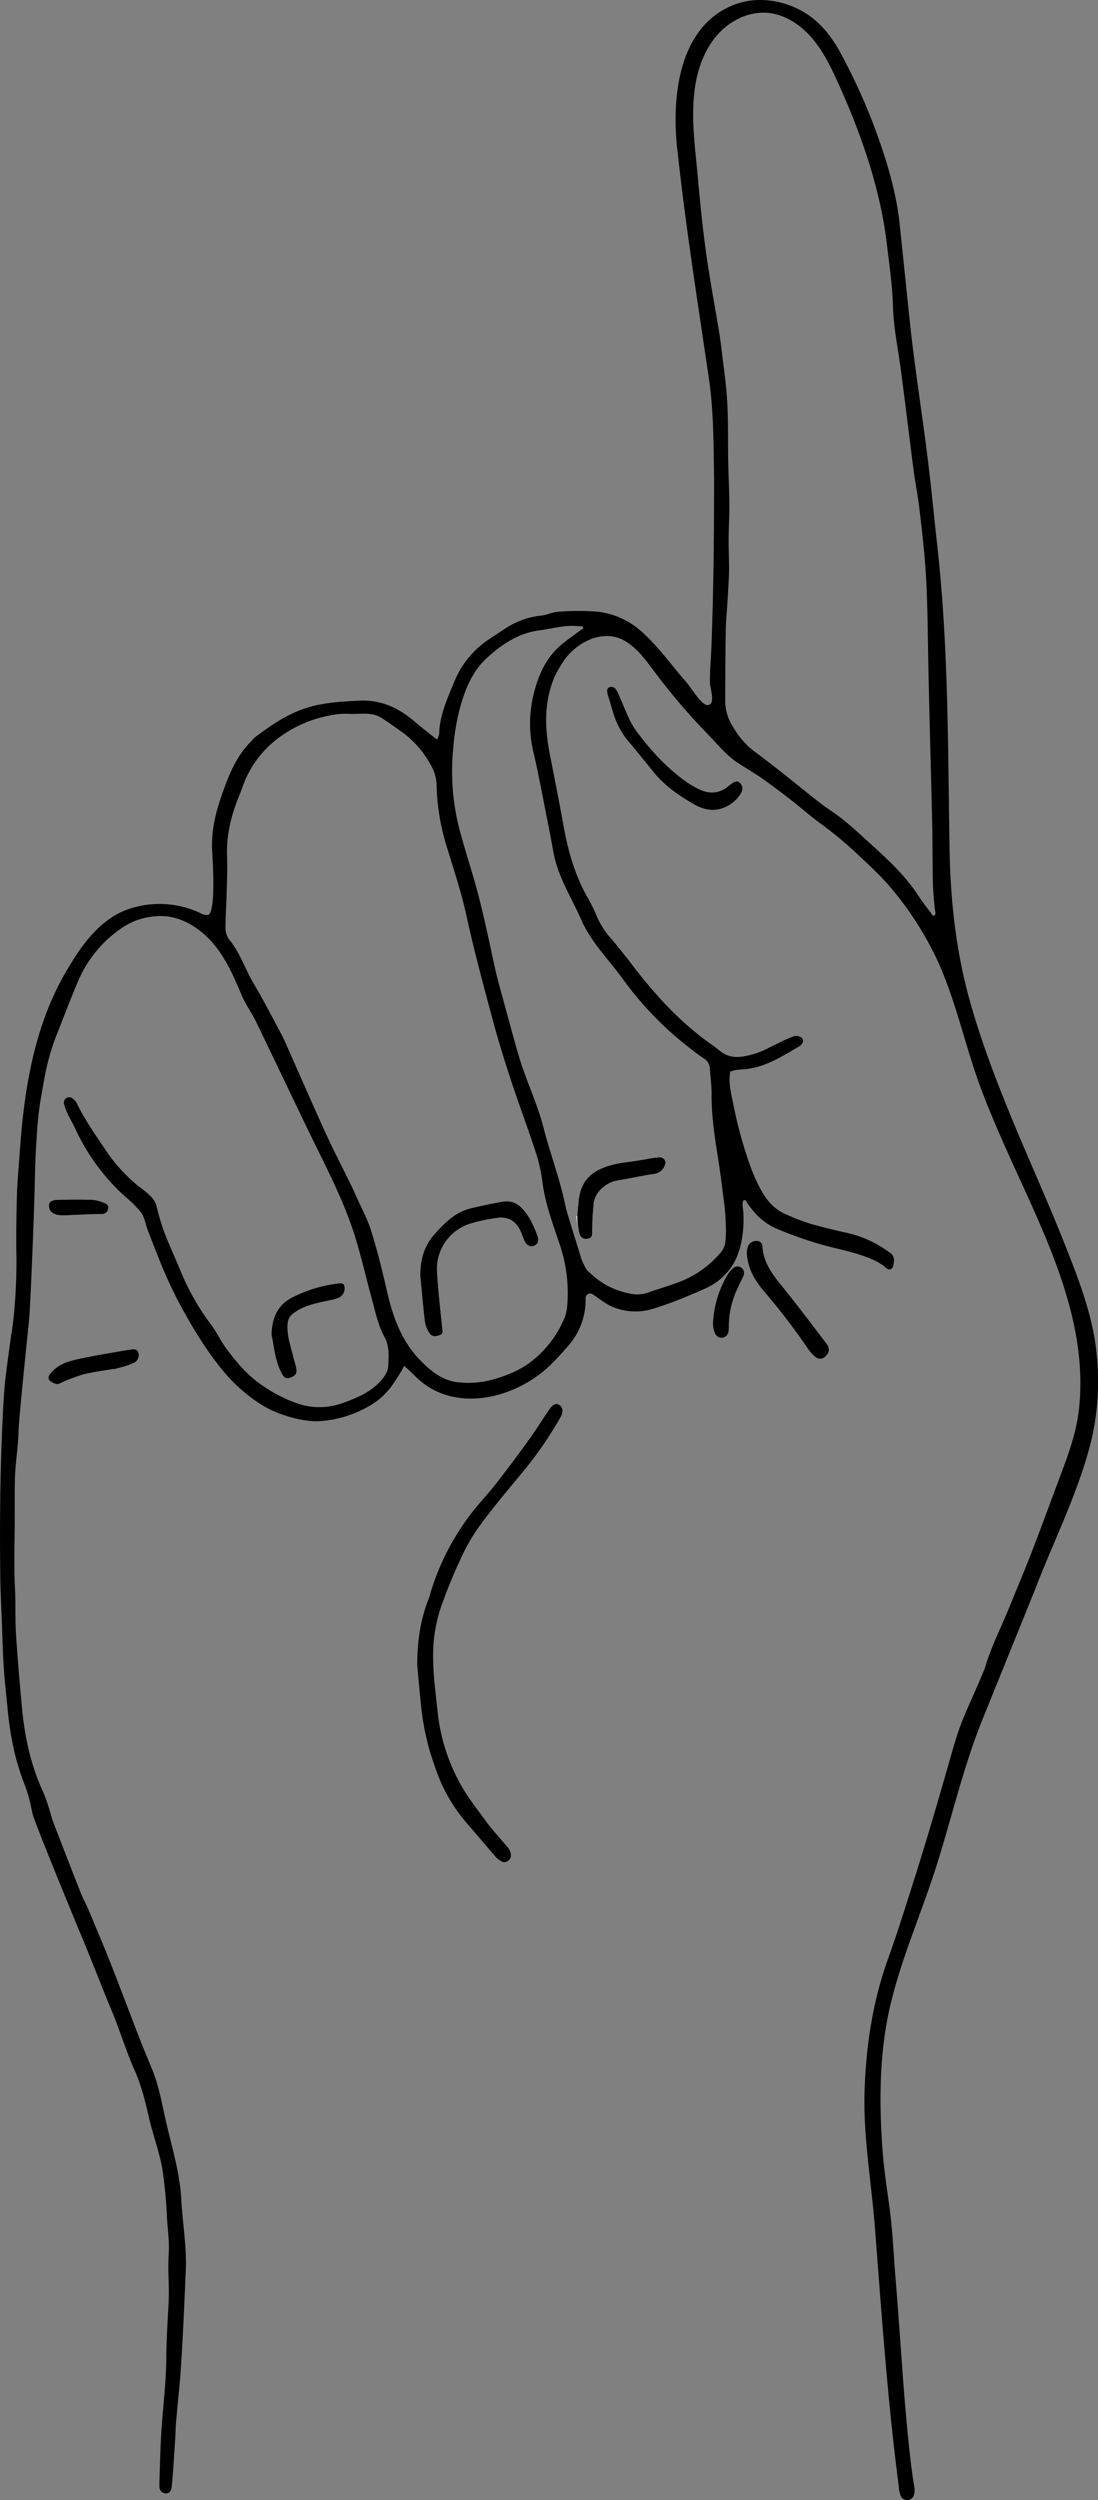 <?xml version="1.0" encoding="UTF-8"?> <svg xmlns="http://www.w3.org/2000/svg" viewBox="0 0 446.33 1015.56"><rect x="0" y="0" width="446.33" height="1015.56" fill="#808080" stroke="none"/><defs><style>.cls-1{fill:#fff;}</style></defs><g id="Layer_2" data-name="Layer 2"><g id="Layer_1-2" data-name="Layer 1"><path d="M294.68,517.77c-3.72,4.06-8.32,5.82-13.26,7.89a157.29,157.29,0,0,1-16.75,6.2,24.51,24.51,0,0,1-15.47-.92c-2.91-1.19-5.45-3.36-8.32-5.23a1.84,1.84,0,0,0-2.83,1.61v0a28.34,28.34,0,0,1-7.39,19.71c-2.25,2.55-4.5,5.1-6.95,7.46-10.91,10.51-28.3,16.85-43.15,11.9a30.45,30.45,0,0,1-8.86-4.79c-2.69-2.07-4.89-4.85-7.59-6.84.49.36-4.45,7.66-5,8.36a29.49,29.49,0,0,1-7.23,6.91,46.29,46.29,0,0,1-22,7.24c-6,.38-17.49-2.2-25.6-8a65.59,65.59,0,0,1-13.41-12.2c-7.33-8.87-13.24-18.76-18.61-28.91A188.66,188.66,0,0,1,64,509.76c-1.26-3.15-2.48-6.32-3.71-9.48-1-2.42-1.43-5.66-2.94-7.75a45.36,45.36,0,0,0-6.68-6.68,84.56,84.56,0,0,1-20-27.22c-1.51-3.28-3.71-6.5-4.57-10a2.17,2.17,0,0,1,3.42-2.42,5.86,5.86,0,0,1,2,2.55c3,6.06,7.05,11.94,10.84,17.52A66.56,66.56,0,0,0,56.6,482.08a33.8,33.8,0,0,1,5.12,4.33,8.5,8.5,0,0,1,2,3.85,98.92,98.92,0,0,0,2.81,9.61c2.08,5.51,4.55,10.86,6.84,16.29A95.52,95.52,0,0,0,85.76,538c2.22,2.87,3.72,6.29,5.85,9.24,4.43,6.12,9.38,11.9,15.74,16a57.62,57.62,0,0,0,14.93,7.3,28.09,28.09,0,0,0,17.47-.77c5.41-2,10.7-4.21,14.69-8.51,1.78-1.92,3.27-4,3.4-6.68.18-3.89.45-7.86-1.5-11.43-2.74-5-3.81-10.52-5.29-15.91-2.45-8.92-4.44-18-7.31-26.76-4.94-15.07-12.59-29.09-19.43-43.35l-13.2-27.53-6.73-14c-1.91-4-4.45-7.38-6.18-11.45-2.82-6.63-5.64-13.26-10-19-5-6.62-12.28-12-20.54-12.95a28,28,0,0,0-18,4.63A49.53,49.53,0,0,0,32,397.94c-3.29,7.7-5.67,14.13-8.77,21.9a93.81,93.81,0,0,0-4.4,14.26c-1,4.64-1.66,9-2.5,13.67a144.84,144.84,0,0,0-1.46,15c-.54,7.15-.65,14.34-.83,21.52-.31,12.42-1.73,47.15-2.25,52.24-.62,6-4.13,39.53-4.25,44.88-.15,6.44-1.33,13-1.48,19.47-.14,5.48-.07,11-.08,16.45,0,9.38-.38,18.78.12,28.13.32,6.07,0,12.13.39,18.17.67,10.17,1.53,20.32,2.49,30.47,1.12,11.79,3.63,23.24,8.68,34.06a75.6,75.6,0,0,1,2.83,8.29c.38,1.15.63,2.35,1.06,3.47,3.73,9.65,7.45,19.3,11.25,28.92,1,2.48,2.31,4.83,3.34,7.29,3,7.19,6.07,14.36,8.92,21.6,4,10.2,7.86,20.47,11.82,30.69,1.57,4.05,3.28,8,4.93,12.06,3.11,7.58,4.29,15.68,6.2,23.58,2.33,9.65,5.18,19.5,5.68,29.33.45,8.86,2.21,19.3,1.85,28.18-.23,5.58-1.51,37.23-2.64,48.23-.54,5.21-1,10.42-1.45,15.63-.12,1.34-.06,2.68-.15,4-.45,6.68-.81,13.36-1.43,20-.17,1.84-.55,2.82-1.52,3.23a2.66,2.66,0,0,1-3.55-2.55c0-.64,0-1.28,0-1.92.23-6.69.36-13.4.77-20.08s1.15-13.6,1.63-20.4c.23-3.28.38-6.58.41-9.87,0-6.66.53-15.16.9-21.81.43-7.76-.42-13.14.08-20.71.33-5.11-.54-10.25-.76-15.36-.25-5.7-.8-11.41-1.56-17.08-1-7.6-4-15.23-5.72-22.7-1.47-6.49-3.06-13-5.8-19.17-3.06-6.87-5.37-14.08-8.06-21.12-1-2.5-2.05-4.94-3.05-7.42-2.68-6.64-5.33-13.29-8-19.93-1.55-3.83-3.18-7.63-4.75-11.46-3.33-8.1-6.66-16.19-9.93-24.31-2.46-6.08-4.9-12.16-7.18-18.3-.83-2.25-1.08-4.71-1.71-7a55,55,0,0,0-1.93-6.24C6,714.94,4,704.2,3,693.24c-.47-5.1-1.1-10.19-1.43-15.29C1.18,672,1,666,.8,660.08c-.26-6.92-.61-13.84-.69-20.77q-.19-15.3,0-30.6c.08-9.85.78-35.3,1.91-47.06C2.13,560,4.27,544,4.61,542c1.57-9.34,2.24-23.19,2.05-32.72-.16-8.63.15-24.63.39-27.83.44-5.95,1.36-19.55,2-25.48,2.23-21,6.65-41.79,17.21-60.27,6-10.5,13.76-22.12,25.69-26.31a38.9,38.9,0,0,1,29.38,1.45,5.33,5.33,0,0,0,3.18.82c3.31-.64,2-22,1.75-25.44-.47-7.91,1.12-15.33,3.64-22.54,2.84-8.13,5.86-16.32,12.25-22.59a17.5,17.5,0,0,1,1.49-1.6c6-4.5,12.08-8.78,19.38-11.41,7.55-2.72,15.19-3.05,23-3.47,8.74-.46,15.89,2.86,22.34,8.34,2.93,2.49,6,4.85,9.24,7.49a7.67,7.67,0,0,0,.94-2.29c.1-7.53,3.25-14.18,6-20.92a37.76,37.76,0,0,1,14.89-18c2.26-1.43,4.44-3,6.72-4.41a32.65,32.65,0,0,1,14-4.79c2.27-.23,4.47-1.41,6.73-1.53a104.63,104.63,0,0,1,15.33-.1,32.09,32.09,0,0,1,18.42,8c6.9,6.06,12.11,13.61,18.13,20.44,2.32,2.63,4.82,7.23,7.65,9.16a2,2,0,0,0,2.34,0c1.67-1.43-.09-6.61-.14-8.52-.13-4.69.37-9.49.55-14.18.9-22.89,1.11-45.64,1.11-68.54-.21-13.72-.13-27.53-2.13-41.14-4.54-31-9.45-61.66-12.79-92.79A32.86,32.86,0,0,1,275,57.4C273.34,37.53,276.54,11,297.68,2.22,307.4-1.84,319-.1,327.87,5.62c6.49,4.2,10.95,10.38,14.48,17.15a250.63,250.63,0,0,1,11,23.47c5.56,14,10.81,29.84,12.36,44.81q2,19.19,4,38.38c2.08,20,5.35,39.82,7.75,59.76,1.3,10.74,2.31,21.53,3.52,32.29,4.57,40.8,4.33,81.81,5,122.81.34,21,2.47,41.37,8.13,61.82,4.32,15.63,10.08,30.81,16.19,45.82,7.09,17.4,15.11,34.82,22.1,52.42,5.82,14.66,11.78,29.6,13.35,45.43a104.86,104.86,0,0,1-2.16,35.36c-5.16,21-15.41,41-23,60.9L400,696.88c-8.64,20.88-13.39,43-20.43,64.42-6,18.13-13.67,35.73-17.92,54.39s-4.32,38.9-2.88,58c.64,8.6,2.08,17.11,3.14,25.66s1.38,17.37,2.12,26.06c.57,6.79,1.07,13.59,1.56,20.39s1,13.64,1.49,20.45,1.07,13.63,1.72,20.43q.49,5.1,1.06,10.18c.19,1.71.39,3.43.6,5.14.23,1.91.51,3.83.79,5.74.26,1.73.84,3.63.34,5.35a2.85,2.85,0,0,1-5.51.54,10.66,10.66,0,0,1-.72-3.57c-.23-1.71-.44-3.41-.66-5.11q-.63-5.12-1.22-10.24-1.16-10.25-2.15-20.51t-1.85-20.55q-.87-10.27-1.66-20.57t-1.58-20.56c-.24-3.08-.46-6.16-.72-9.24-1.51-18.18-4.67-36-4.07-54.28.6-17.95,3.29-35.95,9.39-52.9,4.07-11.33,7.64-22.85,11.29-34.33,4.61-14.51,8.85-29.12,13.05-43.75,2-6.91,3.72-13.63,6.5-20.32s5.95-13.34,8.67-20.12c2.41-8.43,6.7-16.73,10-24.87s6.66-16,9.69-24c3.66-9.46,7.13-19,10.7-28.51,3.25-8.66,6.59-17.54,7.73-26.78,4.65-38-14.92-73.92-29.85-107.51-3.52-7.94-6.94-15.94-10-24.09-6.53-17.53-10.24-36.51-18.35-53.35a133.82,133.82,0,0,0-17.93-27.61c-4.3-5.16-9.35-9.7-14.23-14.31a155,155,0,0,0-14.77-12.18c-4-2.93-7.71-6.24-11.62-9.29-3.36-2.63-6.79-5.16-10.22-7.68-3.88-2.85-8-5.15-11.91-7.76-4.37-2.89-8.22-7.64-11.86-11.39a257.3,257.3,0,0,1-21.54-25.2c-3.53-4.72-7.06-9.71-12.15-12.7-9.37-5.49-21.07,1.14-26,9.84a45.46,45.46,0,0,0-2.65,4.77c-4.22,10.19-4,20.23-2,30.85,1.88,9.68,3.84,19.35,5.57,29.06,1.84,10.3,4.59,20.35,9.77,29.51a66.45,66.45,0,0,1,4,8.11,32.67,32.67,0,0,0,5.89,9q4.34,5.16,8.44,10.54c9.52,12.43,20,23.91,33,32.82,1.3.9,2.44,2,3.77,2.87,4.13,2.62,8.57,1.55,12.7.38,3.69-1.05,7.09-3.13,10.63-4.74a39.88,39.88,0,0,1,5.67-2.47,3.67,3.67,0,0,1,3.18.76c1,1.28,0,2.72-1.14,3.37-7.34,4.32-14.58,9-23.5,9.4a21.75,21.75,0,0,0-2.53.28,20,20,0,0,0-2,.58c-.8,4.31.29,8.54,1.12,12.69,1.08,5.4,2.35,10.77,3.91,16.05,1.87,6.32,3.89,12.65,7,18.48,2.82,5.31,5.81,8.78,11.17,11a81,81,0,0,0,10.5,3.92c4.33,1.13,8.61,2.26,13,3.2A46.35,46.35,0,0,1,362,509.05c1.81,1.37,1.51,3.22,1.1,5s-1.74,2.05-3,.89c-4.8-4.4-15.77-6.79-22-8.29a155.24,155.24,0,0,1-22.84-7.75,25.58,25.58,0,0,1-9.68-7.79c-.65-.81-1.27-1.64-1.88-2.49-.18-.24-.25-.54-.42-.79a.69.69,0,0,0-1.27.18,4.09,4.09,0,0,0-.11,1.71c0,1,.23,2,.28,3.07C302.59,501.09,301.11,511.58,294.68,517.77Zm4.79-220.16a31.1,31.1,0,0,0,7.2,7.63c3.36,2.52,6.7,5.05,10,7.64,5.56,4.35,11,8.86,16.56,13.19,3.06,2.38,6.42,4.39,9.44,6.83,3.6,2.9,7,6,10.42,9.15,7.39,6.71,14.79,13.4,20.29,21.88.93,1.43,1.93,2.81,2.95,4.18l1.52,2c.2.27.44.51.62.79a4.77,4.77,0,0,0,.42.73.81.81,0,0,0,.61.29.8.8,0,0,0,.67-.47,1.86,1.86,0,0,0,0-1.21c-.09-.46-.15-.93-.21-1.4a137.75,137.75,0,0,1-.83-15.21c-.05-4.5-.07-9-.12-13.51q0-3.74-.12-7.47c-.5-22.3-1.21-44.59-1.6-66.88-.25-14.37-.32-28.73-1.77-43-.6-5.94-1.25-11.87-2-17.79-.59-4.59-1.51-9.13-2.11-13.72-1.81-13.89-3.44-27.8-5.31-41.67-1.14-8.44-2.89-16.76-3.13-25.36s-1.52-17-2.51-25.44c-2.7-22.87-11.07-46.31-20.7-67.11-2.82-6.09-5.95-12.14-10.47-17.1S318.66,5.78,312,5.22c-7.83-.66-15.61,3.33-20.71,9.31S283.49,28.25,282.43,36c-1.58,11.56,0,23,1.09,34.47.62,6.78,1.25,13.56,2,20.33.71,6.14,1.51,12.28,2.46,18.39,1.3,8.29,2.82,16.54,4.2,24.82q.62,3.76,1.07,7.55c.84,7.13,1.94,14.24,2.35,21.39.47,8.26.27,16.56.42,24.84.11,5.83.43,11.65.47,17.48,0,4.62-.28,9.24-.31,13.87s.29,9.47.13,14.19c-.23,6.55-.74,13.1-1.2,19.65-.16,2.32-.3,21.39-.32,31.54a19.8,19.8,0,0,0,3.32,11ZM143.11,290a39.43,39.43,0,0,0-4.74,0A50.3,50.3,0,0,0,115,298.48,42,42,0,0,0,99.36,317.6c-.68,1.69-1.23,3.44-1.93,5.12-3.27,7.92-5.44,16-5.14,24.72.19,5.35-.05,10.72-.18,16.08-.1,4.38-.47,8.77-.44,13.15A8,8,0,0,0,93,381.44c4.55,5.39,6.59,12.12,10.1,18.06,4,6.68,7.5,13.6,11.19,20.44.86,1.6,1.59,3.28,2.33,4.94,2.52,5.66,5,11.33,7.52,17,3,6.76,6,13.54,9.1,20.26,2,4.4,4.26,8.7,6.4,13.05,1.07,2.18,2.16,4.35,3.22,6.53.59,1.2,1.14,2.41,1.68,3.64,2.16,4.88,4.78,9.63,6.36,14.7,2.51,8,4.53,16.18,6.39,24.37,2.42,10.6,6,20.58,13.87,28.46,4.46,4.43,9.17,8.27,15.92,8.66a36.94,36.94,0,0,0,11.45-.73c6-1.51,11.67-3.61,16.59-7.14a43.67,43.67,0,0,0,14-17.52,16.16,16.16,0,0,0,1.41-5.25A61.86,61.86,0,0,0,227.36,505c-2.76-8.2-5.78-16.29-6.89-25a63.56,63.56,0,0,0-2.62-11.73c-3.17-9.72-6.77-19.29-10-29-2.72-8.32-5.33-16.69-7.6-25.14-3.73-13.87-7.48-27.75-10.55-41.77-2-9.31-5-18.3-7.76-27.37a90.67,90.67,0,0,1-4.47-26.19,16.48,16.48,0,0,0-2.11-7.6,40.42,40.42,0,0,0-13-14.59c-2.37-1.7-4.76-3.38-7.22-4.95C151.47,289.26,147.24,290,143.11,290Zm94-34.88-.18-.67c-.81,0-1.63-.07-2.45-.14-5.17-.46-10.11,1.08-15.15,1.73-8.68,1.1-15.54,5.81-21.61,11.41s-8.93,13.29-11,21.07a91.25,91.25,0,0,0-2.45,15.1A94.05,94.05,0,0,0,186.8,337c2.14,8.1,4.8,16.07,7,24.16,1.64,6,3,12,4.36,18.08,1.25,5.45,2.31,10.94,3.6,16.38,1,4.13,2.16,8.22,3.29,12.31,2,7.25,3.91,14.53,6.06,21.74,2.85,9.53,7.28,18.5,9.77,28.21,2.67,10.44,6.57,20.56,8.79,31.15.3,1.42.66,2.84,1.09,4.24,2,6.61,3.53,11.49,5.58,18.09a24.48,24.48,0,0,0,2.17,4.45c5.16,5.1,9.9,8,17.25,9.59a13.73,13.73,0,0,0,7.83-.41c3.89-1.4,8-2.55,11.84-4a41.36,41.36,0,0,0,17.22-11.85,8.8,8.8,0,0,0,2.06-3.8c.91-4.52-.12-15.09-.22-15.81-.85-6.26-1.57-12.55-2.56-18.79-1.39-8.79-2.77-17.56-2.67-26.5,0-3.39-.48-6.79-.71-10.19a5.06,5.06,0,0,0-2.51-4.16c-2.63-1.74-5.11-3.72-7.59-5.69a135.7,135.7,0,0,1-25.35-26.65c-5.79-7.93-12.9-14.91-16.92-24.14-3.88-8.91-9.34-17.14-11.14-26.91q-1.41-7.71-2.94-15.39c-1.69-8.47-3.27-17-5.22-25.39a49.67,49.67,0,0,1-.18-22.78c2-8.78,5.46-16.61,12.87-22.19C232.09,258.81,234.64,257,237.16,255.12Z"></path><path d="M169.61,676.45c0-10.29,1.39-18.64,4.5-26.68.31-.79.57-1.61.8-2.42a99.58,99.58,0,0,1,14.76-30.05c3.62-5.17,8.14-9.71,12-14.69,4.65-5.94,9.15-12,13.56-18.11,2.85-3.94,5.37-8.1,8.15-12.09,1.52-2.19,2.81-2.56,4.15-1.57s1.48,2.76.28,4.89a157.61,157.61,0,0,1-16,23c-5.81,7-11.68,14-17.08,21.38a78.77,78.77,0,0,0-7.57,13.29c-2.73,5.79-5.16,11.75-7.34,17.77a61.27,61.27,0,0,0-3.73,18.9c-.28,8.8,1,17.48,1.9,26.21a76.91,76.91,0,0,0,8.24,26.7c3,5.91,7.23,11.22,11.17,16.62,2.65,3.63,5.75,6.94,8.63,10.4a6.5,6.5,0,0,1,1.26,1.78c.51,1.41.75,2.9-.67,4s-2.53.58-3.69-.3a8.21,8.21,0,0,1-1.39-1.17q-6.19-7.19-12.34-14.41c-1.1-1.29-2.14-2.65-3.13-4a66.26,66.26,0,0,1-8.87-17.11c-1.23-3.55-2.48-7.12-3.37-10.77a108.4,108.4,0,0,1-2.37-12.5C170.65,688.62,170.11,681.7,169.61,676.45Z"></path><path d="M247.69,279.18a2.18,2.18,0,0,1,2.3.4,7.63,7.63,0,0,1,1.29,2.12c1.61,3.55,3,7.21,4.68,10.72a30.6,30.6,0,0,0,3.81,6,110.66,110.66,0,0,0,9.83,11.31c4.4,4.13,9,8.19,14.51,10.86,4.21,2,8.23,1.87,11.93-1.22a16.77,16.77,0,0,1,1.46-1.09c1-.68,2.18-1.44,3.26-.24a3.07,3.07,0,0,1,.67,3.69,13.71,13.71,0,0,1-7.24,6.35c-4.45,1.83-8.77.59-12.58-1.66-6-3.52-11.64-7.47-16.08-13-3.51-4.34-7-8.68-10.58-12.93a17.8,17.8,0,0,1-1.75-2.46c-3.72-5.72-4-9.35-5.93-15.1C246.49,280.46,246.75,279.58,247.69,279.18Z"></path><path d="M303.59,509.11c0-2.78,1-4.46,2.87-4.92s3.33.23,3.45,2.15c.44,6.89,4.49,11.82,8.58,16.88,5.95,7.36,11.65,14.92,17.37,22.47,1.55,2,1.32,3.63-.26,5.17a2.86,2.86,0,0,1-4.21.22,15.1,15.1,0,0,1-2.73-2.92,265.36,265.36,0,0,0-18.16-23.72C306.8,520.08,303.9,515.11,303.59,509.11Z"></path><path d="M110.38,542.2c.19-7.57,2.92-12.6,9.09-15.51a55.84,55.84,0,0,1,17.71-5.29c.93-.11,2.39-.38,2.77.84a4.42,4.42,0,0,1-.46,3.31c-1.12,1.69-3,2.09-5,2.52-5.18,1.12-10.49,1.95-15,5.21a5.63,5.63,0,0,0-2.59,4.48c-.4,4.63,1.24,8.86,2.25,13.22.33,1.41.83,2.79,1.15,4.2.59,2.63,0,3.62-2.42,4.44-2.08.72-2.77-.64-3.54-2.14C111.72,552.38,111.42,546.75,110.38,542.2Z"></path><path d="M46.11,556.05c-4.06.71-8.17,1.21-12.17,2.19a68.53,68.53,0,0,0-8.15,3c-.9.35-1.85,1.05-2.68.94a5.13,5.13,0,0,1-3-1.53c-.93-1.1-.07-2.19.79-3.18,3-3.45,7.13-4.6,11.27-5.49,6.29-1.36,12.66-2.36,19-3.5.59-.1,1.21-.14,1.8-.25,1.41-.26,2.74-.32,3.33,1.33a3.64,3.64,0,0,1-1.78,4,32.6,32.6,0,0,1-4.12,1.49c-1.39.43-2.81.75-4.21,1.11Z"></path><path d="M298.75,514.62l.06,0a2.68,2.68,0,0,1,3.38,3.67c-1.07,2.23-2.13,4.45-3.15,6.69a36.09,36.09,0,0,0-2.78,14.17,15.4,15.4,0,0,1-.15,1.83,2.85,2.85,0,0,1-5.36.83,9.6,9.6,0,0,1-.89-4.75,42.15,42.15,0,0,1,5.92-19.28C296.12,517.18,297.86,515,298.75,514.62Z"></path><path d="M31.85,493.43c-2.67,0-5.18.35-7.83.13A5.43,5.43,0,0,1,20.63,492a3.81,3.81,0,0,1-.55-3.27c.25-.68,1.71-1.28,2.65-1.31,4.85-.14,9.7-.17,14.55-.05a15.25,15.25,0,0,1,4.55,1.08c1.09.38,2.47.89,2.16,2.46a2.63,2.63,0,0,1-2.89,2.22c-1.58,0-3.15,0-4.73.07S32.07,493.4,31.85,493.43Z"></path><path class="cls-1" d="M170.85,518.43c.56,5.73,1.09,12.16,1.88,18.56a11.15,11.15,0,0,0,1.94,4.64c1.06,1.55,2.82,1.2,4.32.58,1.31-.54.91-1.64.79-2.79-.8-7.63-1.68-15.25-2.13-22.9a19.25,19.25,0,0,1,13.1-19.33,64.06,64.06,0,0,1,11.37-2.48c4.83-.63,8,1.57,9.84,6.21.36.9.68,1.82,1.06,2.72,1,2.38,2.36,3.13,4.13,2.37s2.12-2,1.21-4.33A42.32,42.32,0,0,0,215,494.4c-2.43-3.76-5.37-7.17-10.56-6.29-4.44.75-8.84,1.69-13.21,2.74-6,1.44-10.05,5.56-14.09,9.92C172.59,505.65,170.75,511.27,170.85,518.43Z"></path><path class="cls-1" d="M234.66,493.87l-.41.07a69.76,69.76,0,0,0,1.21,7.08,2.83,2.83,0,0,0,3.75,2c1.77-.46,1.38-1.91,1.43-3.27.15-4.13.37-8.25.77-12.36a5.17,5.17,0,0,1,1.47-3.23c2.39-2,4.72-4.17,8.07-4.7,5-.8,10-1.95,15.08-2.68a5.14,5.14,0,0,0,4.21-3.53,2.19,2.19,0,0,0-2.23-3.19,39.5,39.5,0,0,0-5.39.76c-3.1.6-6.14,1.53-9.26,1.89-7.63.88-17.19,7.88-18.19,15.7C234.93,490.24,234.83,492.06,234.66,493.87Z"></path><path d="M170.85,518.43c-.1-7.16,1.74-12.78,6.27-17.66,4-4.36,8.12-8.48,14.09-9.92,4.37-1.05,8.77-2,13.21-2.74,5.19-.88,8.13,2.53,10.56,6.29a42.32,42.32,0,0,1,3.38,7.28c.91,2.3.45,3.62-1.21,4.33s-3.1,0-4.13-2.37c-.38-.9-.7-1.82-1.06-2.72-1.85-4.64-5-6.84-9.84-6.21a64.06,64.06,0,0,0-11.37,2.48,19.25,19.25,0,0,0-13.1,19.33c.45,7.65,1.33,15.27,2.13,22.9.12,1.15.52,2.25-.79,2.79-1.5.62-3.26,1-4.32-.58a11.15,11.15,0,0,1-1.94-4.64C171.94,530.59,171.41,524.16,170.85,518.43Z"></path><path d="M234.66,493.87c.17-1.81.27-3.63.51-5.43.82-10.17,6.82-14.34,18.15-16.17,3.12-.36,6.2-.82,9.3-1.42a39.5,39.5,0,0,1,5.39-.76,2.19,2.19,0,0,1,2.23,3.19,5.14,5.14,0,0,1-4.21,3.53c-5,.73-10,1.88-15.08,2.68a12.51,12.51,0,0,0-5.8,2.81,10.12,10.12,0,0,0-3.86,6.51c0,.14,0,.26,0,.38-.4,4.1-.46,6.46-.61,10.59,0,1.36.34,2.81-1.43,3.27a2.83,2.83,0,0,1-3.75-2A33.08,33.08,0,0,1,234.66,493.87Z"></path></g></g></svg> 